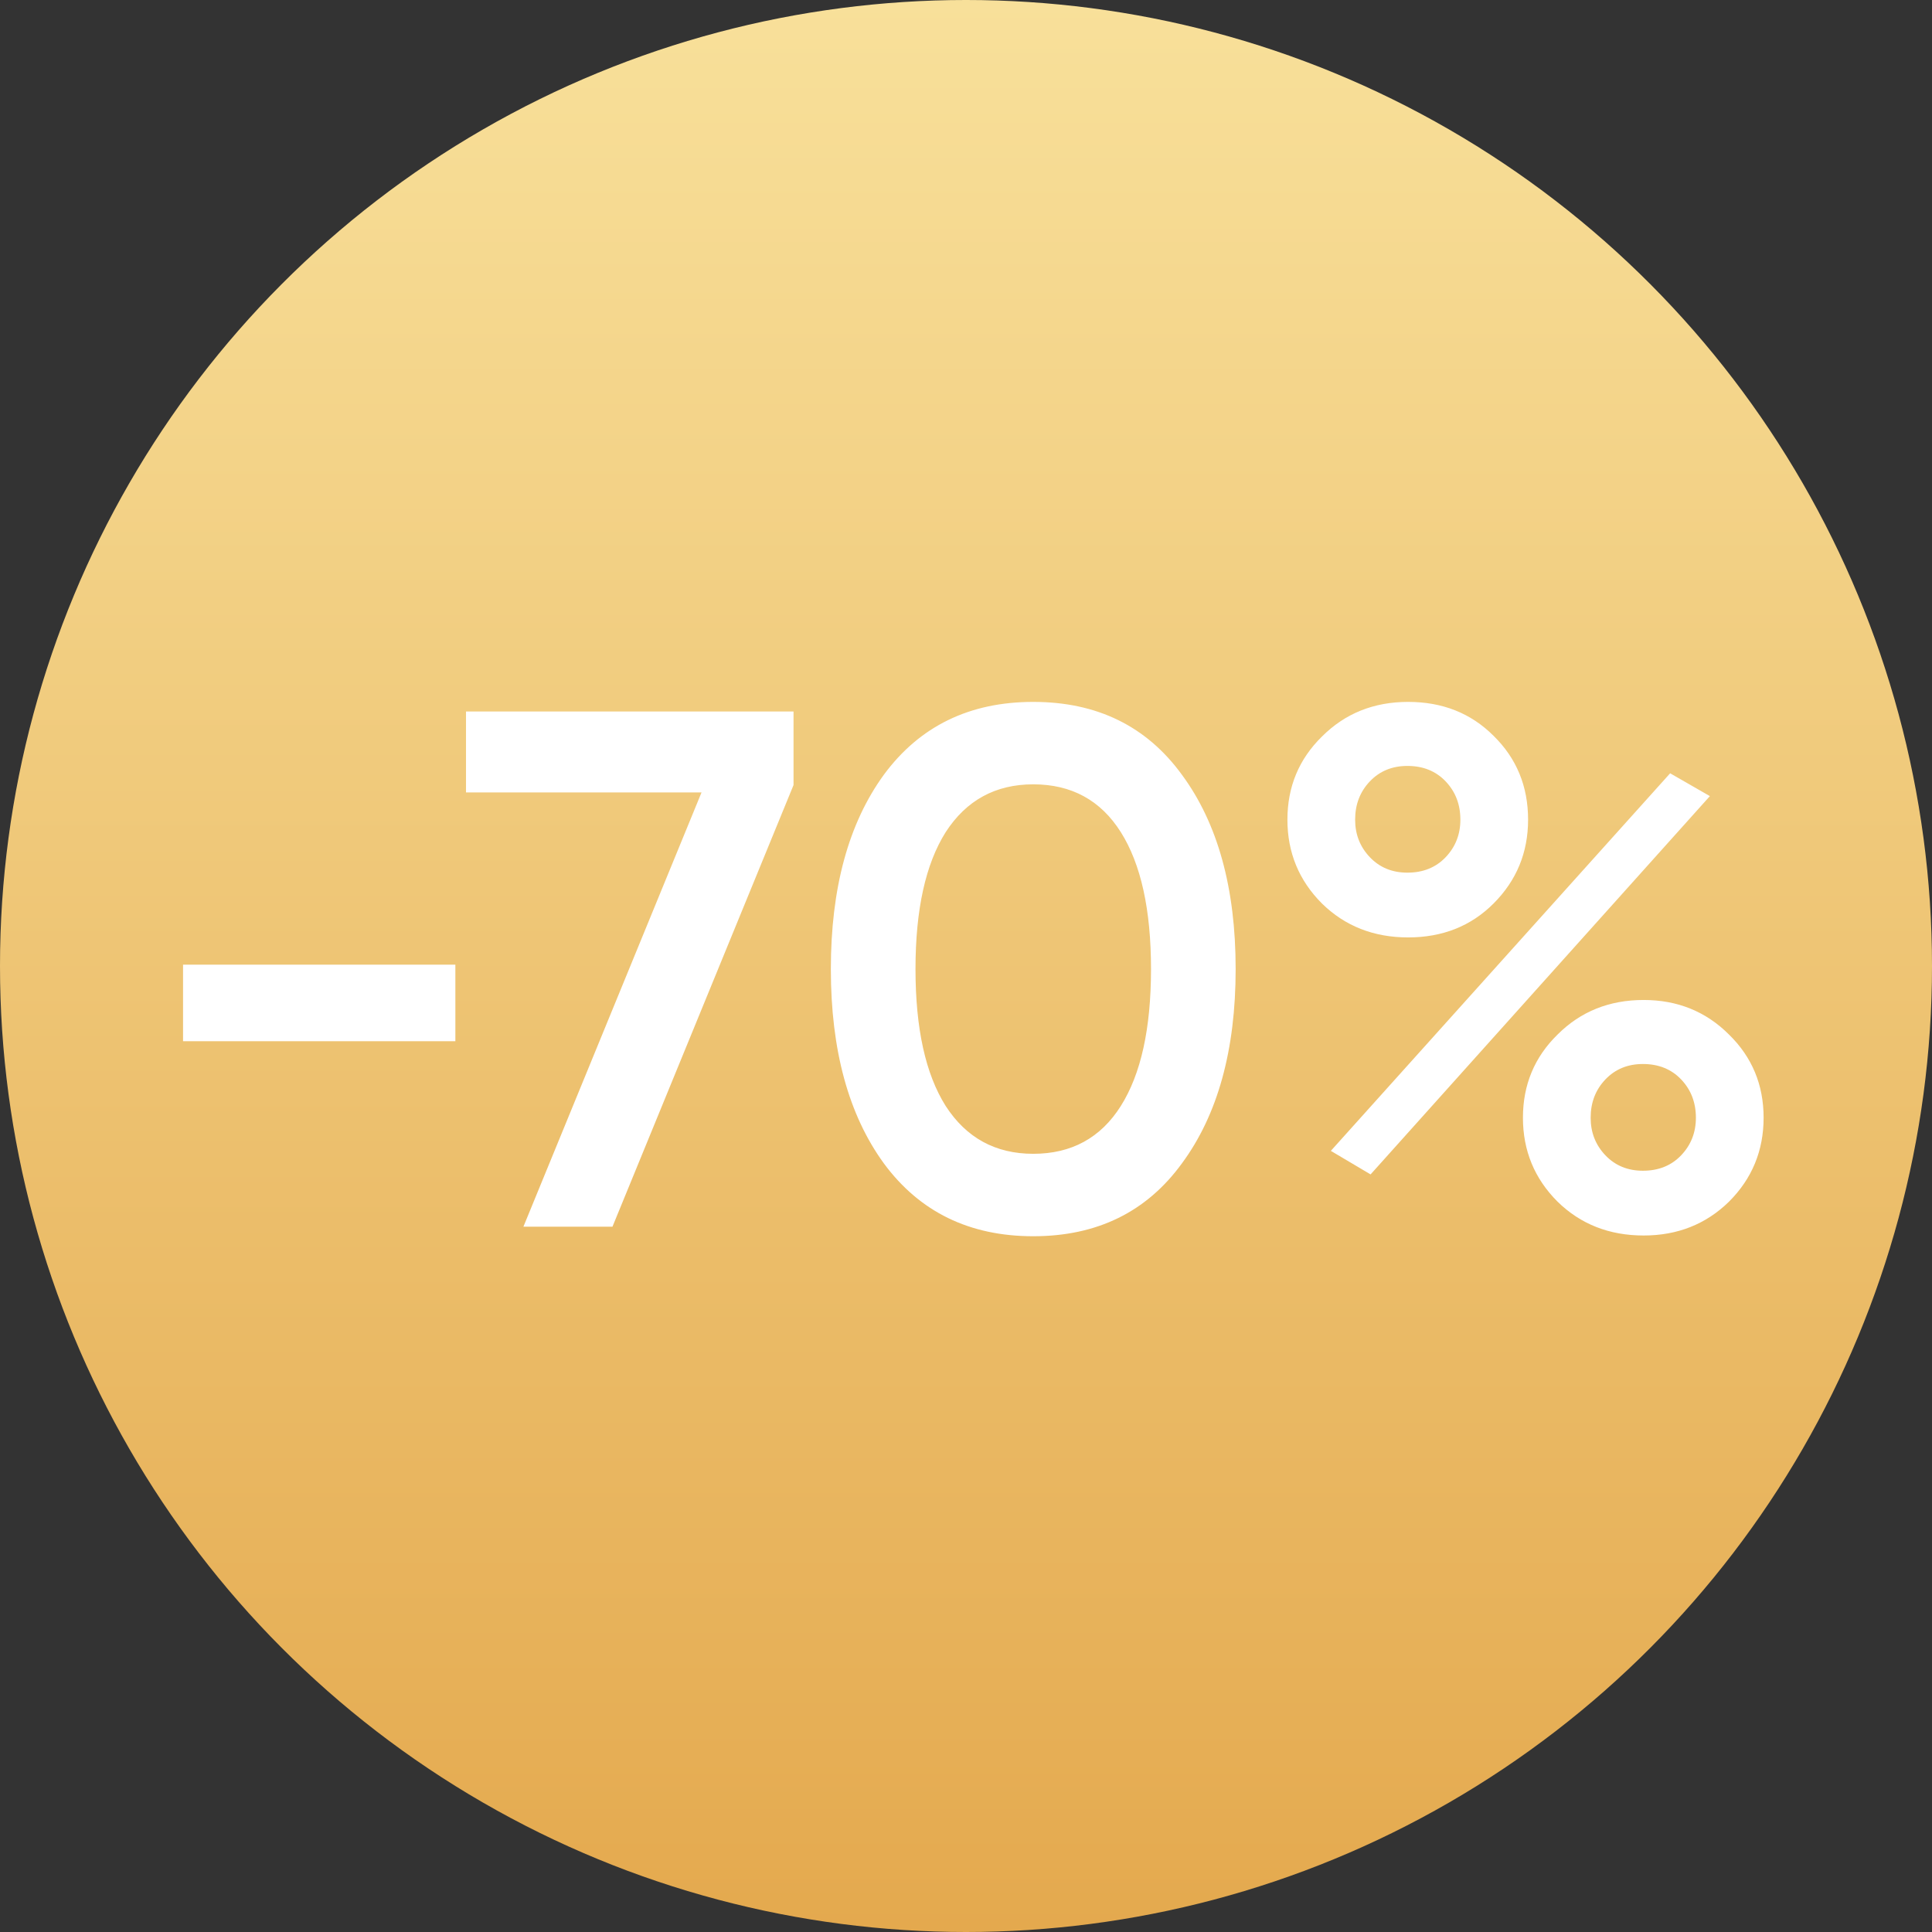 <?xml version="1.0" encoding="UTF-8"?> <svg xmlns="http://www.w3.org/2000/svg" width="63" height="63" viewBox="0 0 63 63" fill="none"><rect x="0" y="0" width="63" height="63" fill="#333333" stroke="none"/> <circle cx="31.5" cy="31.5" r="31.5" fill="url(#paint0_linear)"></circle> <path d="M5.969 33.952V31.456H14.849V33.952H5.969ZM15.196 23.2H25.876V25.6L19.972 40H17.068L22.876 25.84H15.196V23.2ZM38.541 37.936C37.389 39.52 35.773 40.312 33.693 40.312C31.613 40.312 29.989 39.52 28.821 37.936C27.669 36.352 27.093 34.24 27.093 31.6C27.093 28.96 27.669 26.848 28.821 25.264C29.989 23.68 31.613 22.888 33.693 22.888C35.773 22.888 37.389 23.68 38.541 25.264C39.709 26.848 40.293 28.96 40.293 31.6C40.293 34.24 39.709 36.352 38.541 37.936ZM33.693 37.624C34.941 37.624 35.893 37.104 36.549 36.064C37.205 35.024 37.533 33.536 37.533 31.6C37.533 29.664 37.205 28.176 36.549 27.136C35.893 26.096 34.941 25.576 33.693 25.576C32.461 25.576 31.509 26.096 30.837 27.136C30.181 28.176 29.853 29.664 29.853 31.6C29.853 33.536 30.181 35.024 30.837 36.064C31.509 37.104 32.461 37.624 33.693 37.624ZM48.701 29.464C47.965 30.2 47.037 30.568 45.917 30.568C44.797 30.568 43.861 30.2 43.109 29.464C42.357 28.712 41.981 27.8 41.981 26.728C41.981 25.656 42.357 24.752 43.109 24.016C43.861 23.264 44.797 22.888 45.917 22.888C47.037 22.888 47.965 23.256 48.701 23.992C49.453 24.728 49.829 25.64 49.829 26.728C49.829 27.8 49.453 28.712 48.701 29.464ZM45.893 28.456C46.405 28.456 46.821 28.288 47.141 27.952C47.461 27.616 47.621 27.208 47.621 26.728C47.621 26.232 47.461 25.816 47.141 25.48C46.821 25.144 46.405 24.976 45.893 24.976C45.397 24.976 44.989 25.144 44.669 25.48C44.349 25.816 44.189 26.232 44.189 26.728C44.189 27.208 44.349 27.616 44.669 27.952C44.989 28.288 45.397 28.456 45.893 28.456ZM43.397 37.528L54.461 25.216L55.757 25.96L44.693 38.296L43.397 37.528ZM53.597 40.288C52.477 40.288 51.541 39.92 50.789 39.184C50.037 38.432 49.661 37.52 49.661 36.448C49.661 35.376 50.037 34.472 50.789 33.736C51.541 32.984 52.477 32.608 53.597 32.608C54.701 32.608 55.629 32.984 56.381 33.736C57.133 34.472 57.509 35.376 57.509 36.448C57.509 37.52 57.133 38.432 56.381 39.184C55.629 39.92 54.701 40.288 53.597 40.288ZM53.573 38.176C54.085 38.176 54.501 38.008 54.821 37.672C55.141 37.336 55.301 36.928 55.301 36.448C55.301 35.952 55.141 35.536 54.821 35.2C54.501 34.864 54.085 34.696 53.573 34.696C53.077 34.696 52.669 34.864 52.349 35.2C52.029 35.536 51.869 35.952 51.869 36.448C51.869 36.928 52.029 37.336 52.349 37.672C52.669 38.008 53.077 38.176 53.573 38.176Z" fill="white"></path> <defs> <linearGradient id="paint0_linear" x1="31.5" y1="0" x2="31.5" y2="63" gradientUnits="userSpaceOnUse"> <stop stop-color="#F8E09A"></stop> <stop offset="1" stop-color="#E4A94E"></stop> </linearGradient> </defs> </svg> 